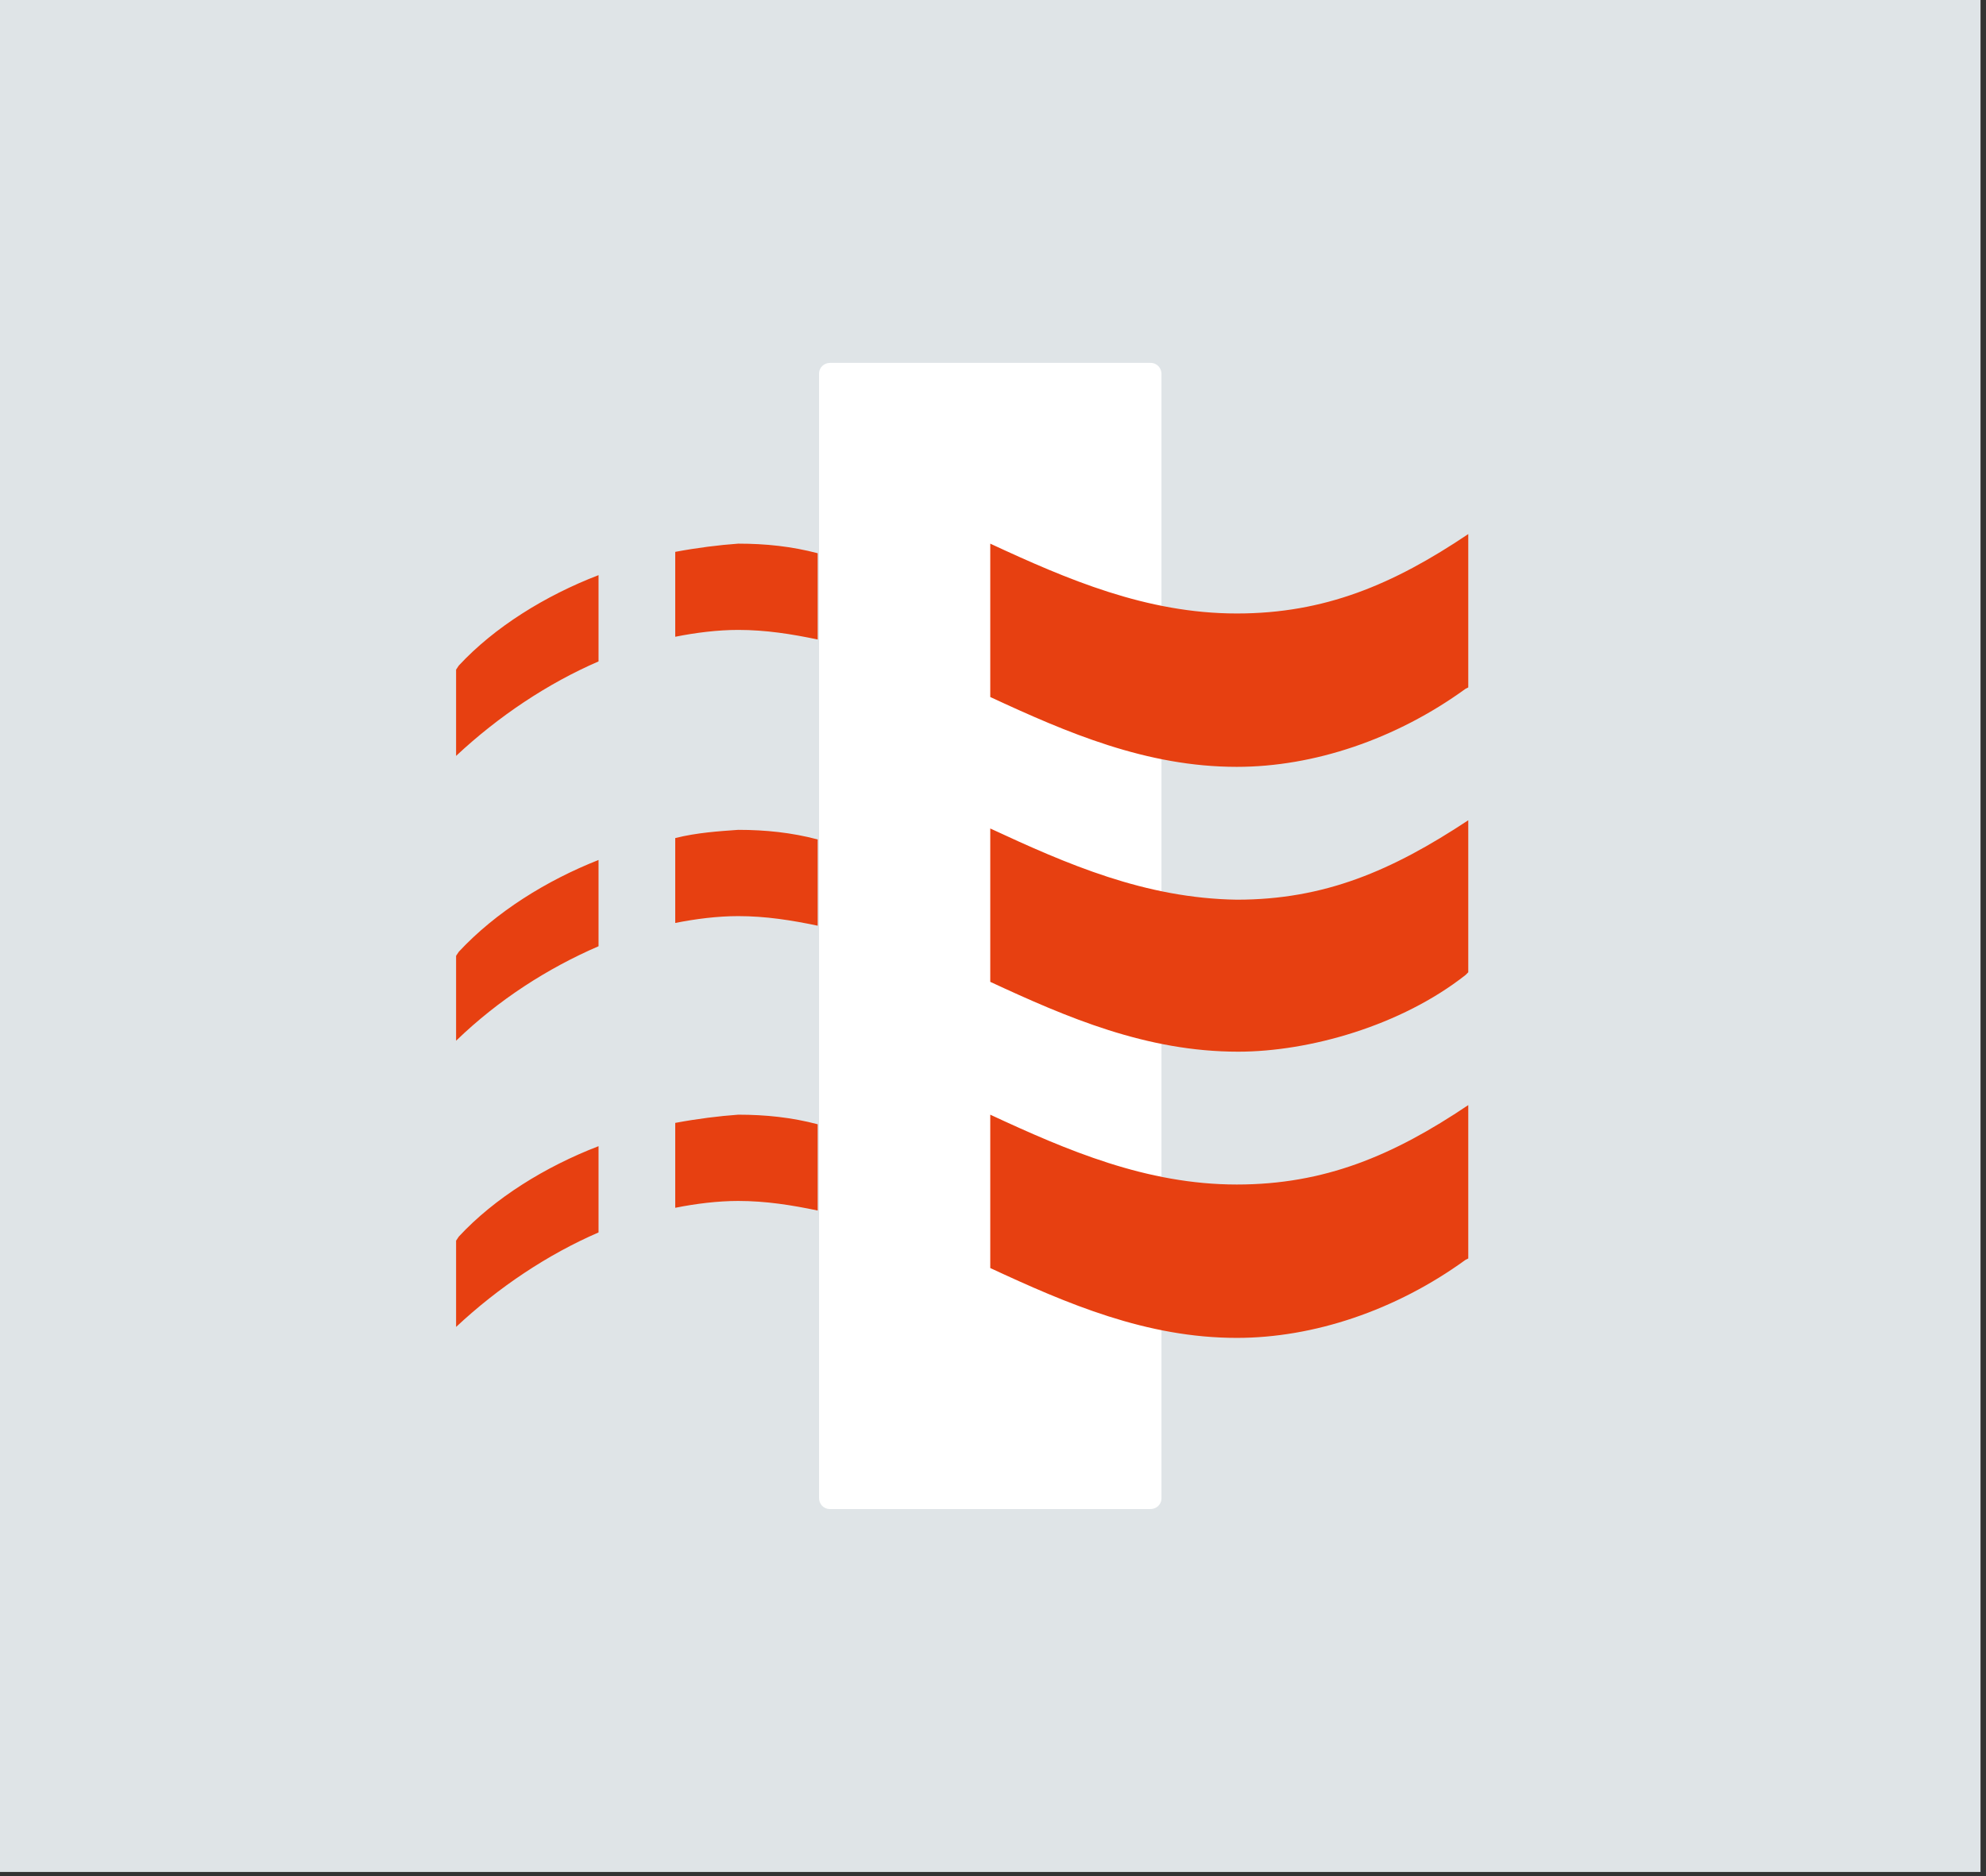<svg width="145" height="137" viewBox="0 0 145 137" fill="none" xmlns="http://www.w3.org/2000/svg">
<rect x="0" y="0" width="145" height="137" fill="#333333" stroke="none"/>
<rect width="144.6" height="136.7" fill="#DFE4E7"/>
<path d="M60.6 110.2C60.1 110.2 59.8 109.8 59.8 109.4V27.3C59.8 26.8 60.2 26.5 60.6 26.5H84C84.5 26.5 84.8 26.9 84.8 27.3V109.4C84.8 109.9 84.4 110.2 84 110.2H60.6Z" fill="white"/>
<path fill-rule="evenodd" clip-rule="evenodd" d="M33.5 48.6L33.3 48.9V55.2C36.4 52.3 40 49.9 43.7 48.3V42C39.8 43.5 36.1 45.8 33.5 48.6ZM49.3 40.3V46.5C50.8 46.2 52.4 46 53.9 46C55.9 46 57.8 46.3 59.7 46.7V40.4C57.8 39.9 55.9 39.7 53.9 39.7C52.5 39.8 50.9 40 49.3 40.3ZM90.3 44.8C83.7 44.8 77.9 42.3 72.3 39.7V50.9C77.9 53.5 83.7 56 90.3 56C95.9 56 101.9 54 107 50.3L107.2 50.2V39C101.7 42.7 96.7 44.8 90.3 44.8ZM72.3 60.5V71.7C77.9 74.3 83.7 76.8 90.4 76.8C95.6 76.8 102.3 74.9 107 71.2L107.2 71V59.9C101.6 63.6 96.7 65.7 90.3 65.7C83.6 65.6 77.9 63.1 72.3 60.5ZM33.3 69.8V76C36.4 73 40 70.7 43.7 69.1V62.8C39.9 64.3 36.2 66.6 33.5 69.5L33.3 69.8ZM49.3 61.2V67.4C50.8 67.1 52.4 66.9 53.9 66.9C55.9 66.9 57.8 67.2 59.7 67.6V61.3C57.8 60.8 55.9 60.6 53.9 60.6C52.5 60.7 50.9 60.8 49.3 61.2ZM33.5 90.3L33.3 90.6V96.9C36.4 94 40 91.6 43.7 90V83.7C39.8 85.2 36.1 87.5 33.5 90.3ZM72.3 81.4V92.6C77.9 95.2 83.7 97.7 90.3 97.7C95.9 97.7 101.9 95.7 107 92L107.2 91.9V80.7C101.7 84.4 96.7 86.5 90.3 86.5C83.7 86.5 77.9 84 72.3 81.4ZM49.3 82V88.2C50.8 87.9 52.4 87.7 53.9 87.7C55.9 87.7 57.8 88 59.7 88.4V82.1C57.8 81.6 55.9 81.4 53.9 81.4C52.5 81.5 50.9 81.7 49.3 82Z" fill="#E74011"/>
</svg>
